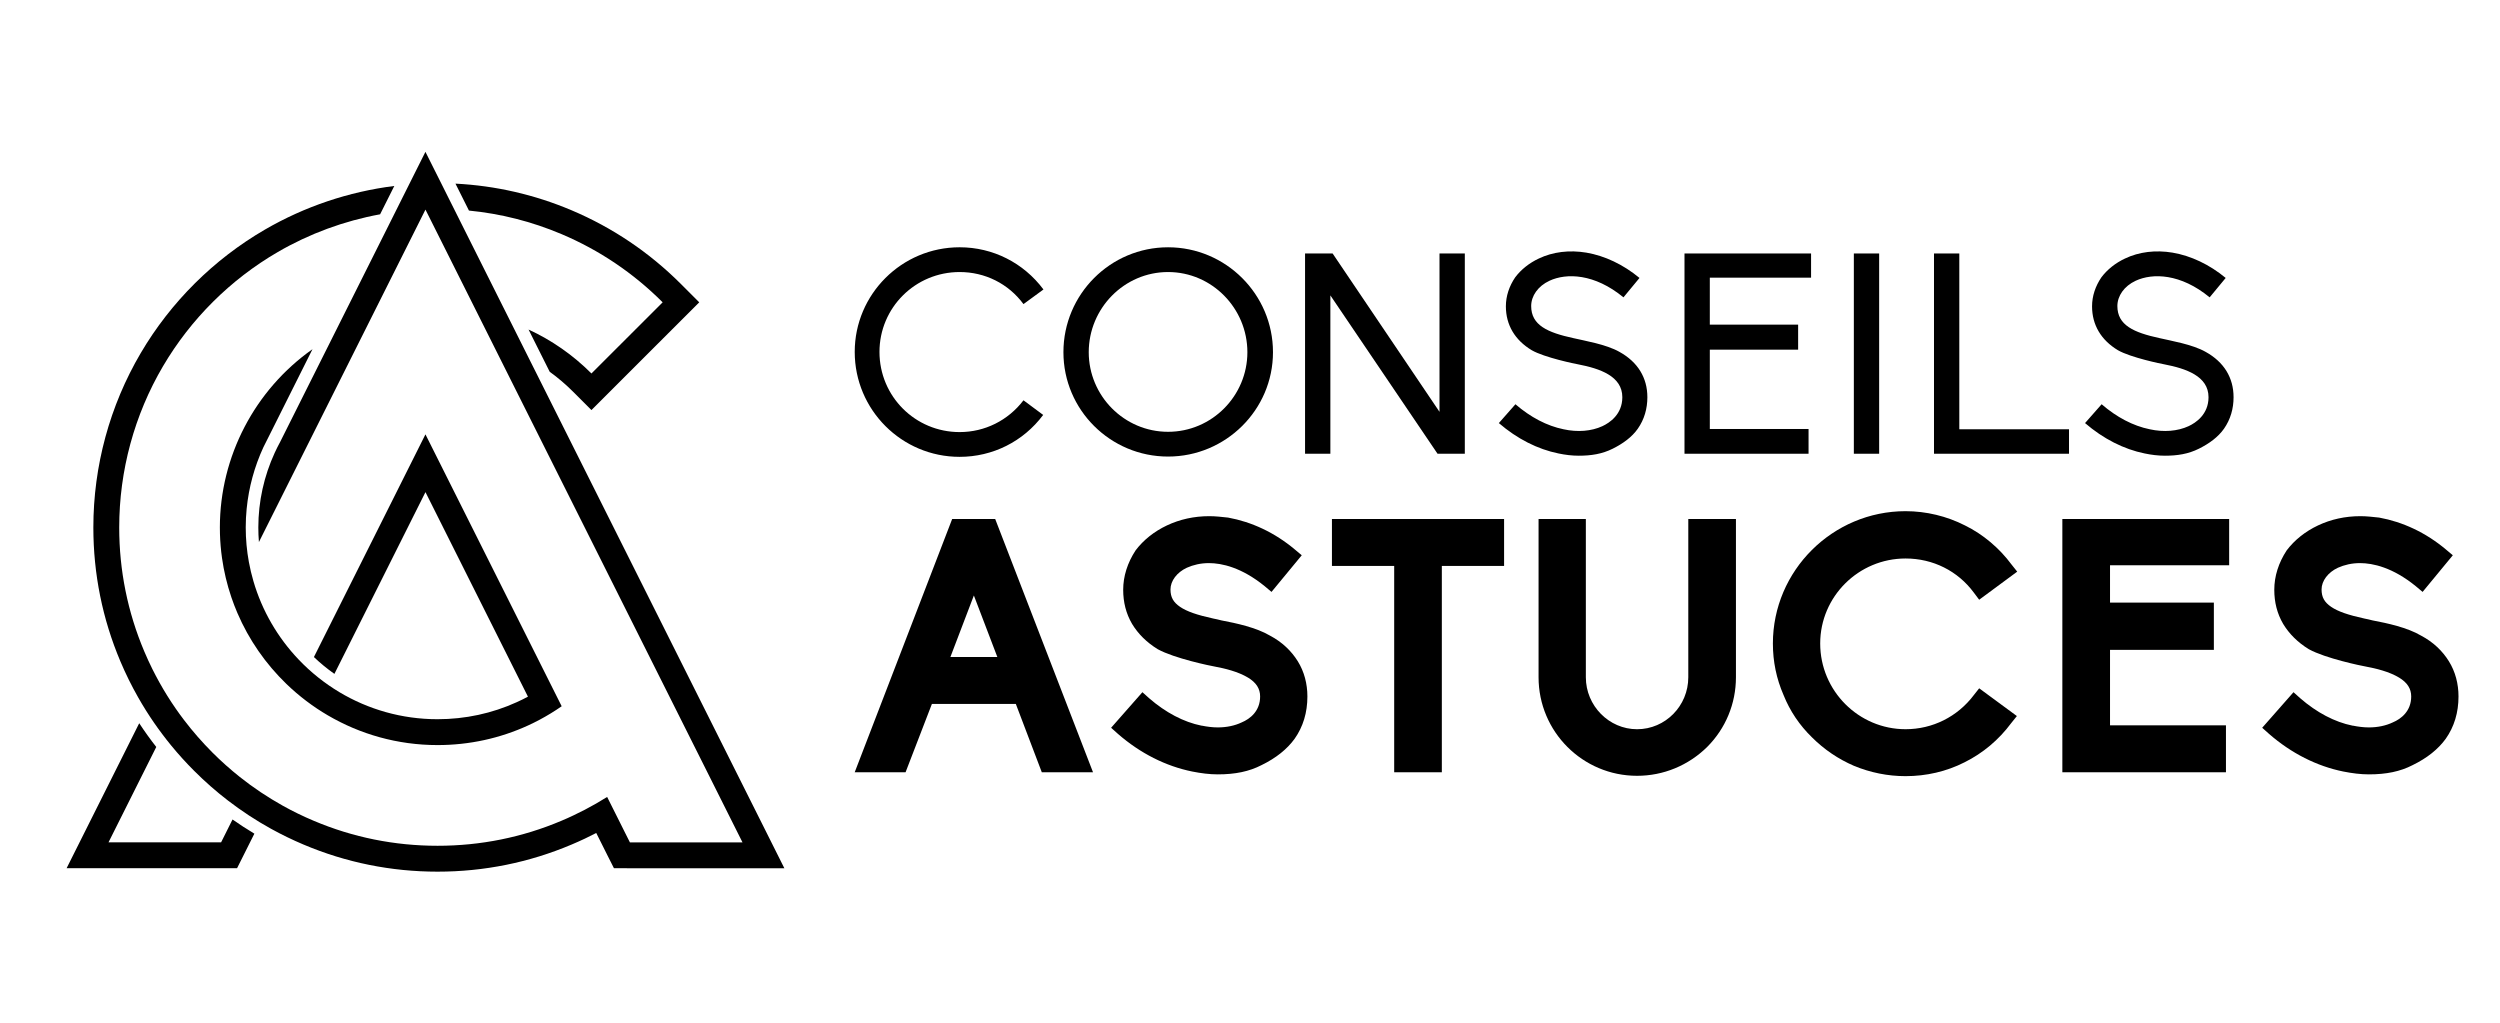 <?xml version="1.0" encoding="utf-8"?>
<!-- Generator: Adobe Illustrator 16.0.0, SVG Export Plug-In . SVG Version: 6.00 Build 0)  -->
<!DOCTYPE svg PUBLIC "-//W3C//DTD SVG 1.1//EN" "http://www.w3.org/Graphics/SVG/1.1/DTD/svg11.dtd">
<svg version="1.1" id="Calque_1" xmlns="http://www.w3.org/2000/svg" xmlns:xlink="http://www.w3.org/1999/xlink" x="0px" y="0px"
	 width="213.334px" height="87.333px" viewBox="0 0 213.334 87.333" enable-background="new 0 0 213.334 87.333"
	 xml:space="preserve">
<g>
	<g>
		<path d="M87.338,34.159l1.68,1.248c-1.704,2.28-4.32,3.577-7.128,3.577c-4.945,0-8.953-4.009-8.953-8.954
			c0-4.92,4.008-8.929,8.953-8.929c2.832,0,5.448,1.32,7.152,3.601l-1.704,1.248c-1.296-1.752-3.288-2.736-5.448-2.736
			c-3.792,0-6.841,3.048-6.841,6.816c0,3.792,3.048,6.841,6.841,6.841C84.026,36.871,86.018,35.887,87.338,34.159z"/>
		<path d="M108.628,30.055c0,4.92-4.033,8.905-8.953,8.905s-8.929-3.984-8.929-8.905c0-4.945,4.008-8.953,8.929-8.953
			S108.628,25.11,108.628,30.055z M106.444,30.055c0-3.745-3.024-6.841-6.769-6.841c-3.744,0-6.769,3.096-6.769,6.841
			c0,3.72,3.024,6.792,6.769,6.792C103.42,36.847,106.444,33.775,106.444,30.055z"/>
		<path d="M113.525,25.206v13.513h-2.16V21.63h2.352l9.121,13.513V21.63h2.16v17.089h-2.328L113.525,25.206z"/>
		<path d="M132.99,38.695c-1.775-0.359-3.527-1.248-5.088-2.592l1.416-1.608c1.273,1.104,2.689,1.849,4.105,2.136
			c1.199,0.264,2.375,0.168,3.313-0.264c0.623-0.288,1.703-1.008,1.703-2.472c0-1.8-1.92-2.448-3.793-2.809
			c-0.168-0.024-2.855-0.576-3.936-1.2c-1.439-0.864-2.208-2.16-2.208-3.744c0-0.888,0.288-1.728,0.792-2.472
			c0.504-0.672,1.199-1.224,2.016-1.608c1.201-0.576,2.617-0.744,4.057-0.504c1.561,0.264,3.145,1.008,4.537,2.16l-1.369,1.656
			c-2.473-2.04-4.871-2.088-6.313-1.416c-0.984,0.456-1.561,1.296-1.561,2.16c0,1.632,1.393,2.256,3.602,2.736
			c0.912,0.216,2.809,0.528,3.936,1.176c1.561,0.864,2.377,2.208,2.377,3.865c0,0.984-0.264,1.896-0.816,2.688
			c-0.504,0.72-1.271,1.272-2.137,1.704c-0.912,0.457-1.848,0.6-2.904,0.6C134.143,38.887,133.566,38.816,132.99,38.695z"/>
		<path d="M143.744,21.63h10.801v2.064h-8.641v4.008h7.537v2.136h-7.537v6.769h8.426v2.112h-10.586V21.63z"/>
		<path d="M158.195,21.63h2.16v17.089h-2.16V21.63z"/>
		<path d="M165.035,21.63h2.16v15.001h9.361v2.088h-11.521V21.63z"/>
		<path d="M183.012,38.695c-1.775-0.359-3.527-1.248-5.088-2.592l1.416-1.608c1.273,1.104,2.689,1.849,4.105,2.136
			c1.199,0.264,2.375,0.168,3.313-0.264c0.623-0.288,1.703-1.008,1.703-2.472c0-1.8-1.92-2.448-3.793-2.809
			c-0.168-0.024-2.855-0.576-3.936-1.2c-1.439-0.864-2.209-2.16-2.209-3.744c0-0.888,0.289-1.728,0.793-2.472
			c0.504-0.672,1.199-1.224,2.016-1.608c1.201-0.576,2.617-0.744,4.057-0.504c1.561,0.264,3.145,1.008,4.537,2.16l-1.369,1.656
			c-2.473-2.04-4.871-2.088-6.313-1.416c-0.984,0.456-1.561,1.296-1.561,2.16c0,1.632,1.393,2.256,3.602,2.736
			c0.912,0.216,2.809,0.528,3.936,1.176c1.561,0.864,2.377,2.208,2.377,3.865c0,0.984-0.264,1.896-0.816,2.688
			c-0.504,0.72-1.271,1.272-2.137,1.704c-0.912,0.457-1.848,0.6-2.904,0.6C184.164,38.887,183.588,38.816,183.012,38.695z"/>
	</g>
	<g>
		<g>
			<path d="M88.9,65.898l-2.215-5.827h-7.163l-2.246,5.827h-4.34l8.316-21.609h3.672l8.346,21.609H88.9z M85.107,56.065
				l-2.003-5.251l-2.003,5.251H85.107z"/>
			<path d="M101.735,65.837c-2.246-0.455-4.431-1.548-6.343-3.217l-0.577-0.517l2.671-3.035l0.577,0.517
				c1.396,1.214,2.944,2.033,4.461,2.337h0.03c0.455,0.091,0.91,0.151,1.366,0.151c0.759,0,1.457-0.151,2.033-0.425
				c0.729-0.304,1.578-0.971,1.578-2.216c0-0.667-0.333-1.184-1.032-1.608c-0.85-0.516-2.003-0.789-2.823-0.94
				c-0.364-0.061-3.459-0.698-4.886-1.487c-0.941-0.577-1.669-1.305-2.185-2.155c-0.516-0.88-0.759-1.851-0.759-2.913
				c0-1.153,0.364-2.307,1.063-3.369c0.667-0.88,1.578-1.608,2.67-2.124c1.093-0.516,2.307-0.789,3.612-0.789
				c0.516,0,1.062,0.061,1.608,0.121c2.003,0.364,3.976,1.275,5.706,2.731l0.577,0.485l-2.58,3.126l-0.577-0.485
				c-1.973-1.608-3.672-1.973-4.765-1.973c-0.698,0-1.335,0.151-1.882,0.395c-0.85,0.395-1.396,1.123-1.396,1.852
				c0,0.668,0.243,1.093,0.819,1.487s1.457,0.697,2.853,1.001c0.182,0.03,0.425,0.091,0.667,0.152
				c1.275,0.242,2.975,0.606,4.158,1.305c1.032,0.546,1.821,1.305,2.367,2.186c0.546,0.88,0.819,1.912,0.819,3.004
				c0,1.366-0.364,2.58-1.093,3.612c-0.637,0.88-1.578,1.639-2.822,2.245c-1.063,0.547-2.246,0.789-3.733,0.789
				C103.222,66.08,102.494,65.989,101.735,65.837z"/>
			<path d="M118.971,65.898V48.295h-5.312v-4.007h14.69v4.007h-5.312v17.603H118.971z"/>
			<path d="M131.291,57.794V44.289h4.035v13.506c0,2.428,1.973,4.432,4.371,4.432c2.428,0,4.371-2.004,4.371-4.432V44.289h4.066
				v13.506c0,2.246-0.881,4.37-2.459,5.948c-1.607,1.579-3.732,2.459-5.979,2.459C135.055,66.202,131.291,62.438,131.291,57.794z"/>
			<path d="M158.207,65.352c-1.336-0.577-2.549-1.396-3.582-2.429c-1.061-1.031-1.881-2.245-2.428-3.611
				c-0.607-1.396-0.91-2.853-0.91-4.4c0-6.222,5.1-11.291,11.32-11.291c1.76,0,3.521,0.426,5.068,1.215
				c1.549,0.758,2.943,1.942,3.977,3.338l0.484,0.607l-3.246,2.397l-0.455-0.606c-1.367-1.852-3.49-2.914-5.828-2.914
				c-4.006,0-7.283,3.247-7.283,7.254c0,4.036,3.277,7.314,7.283,7.314c2.307,0,4.432-1.063,5.828-2.914l0.455-0.576l3.217,2.367
				l-0.486,0.606c-1.063,1.427-2.396,2.55-3.975,3.339c-1.549,0.789-3.279,1.184-5.039,1.184
				C161.09,66.232,159.604,65.928,158.207,65.352z"/>
			<path d="M175.988,65.898V44.289h14.234v3.946h-10.166v3.187h8.861v4.036h-8.861v6.435h9.893v4.006H175.988z"/>
			<path d="M199.961,65.837c-2.246-0.455-4.43-1.548-6.342-3.217l-0.578-0.517l2.672-3.035l0.576,0.517
				c1.396,1.214,2.943,2.033,4.461,2.337h0.031c0.455,0.091,0.91,0.151,1.365,0.151c0.76,0,1.457-0.151,2.033-0.425
				c0.729-0.304,1.578-0.971,1.578-2.216c0-0.667-0.334-1.184-1.031-1.608c-0.85-0.516-2.004-0.789-2.822-0.94
				c-0.365-0.061-3.461-0.698-4.887-1.487c-0.941-0.577-1.67-1.305-2.186-2.155c-0.516-0.88-0.758-1.851-0.758-2.913
				c0-1.153,0.363-2.307,1.063-3.369c0.668-0.88,1.578-1.608,2.67-2.124c1.094-0.516,2.307-0.789,3.611-0.789
				c0.516,0,1.063,0.061,1.609,0.121c2.002,0.364,3.975,1.275,5.705,2.731l0.576,0.485l-2.578,3.126l-0.578-0.485
				c-1.973-1.608-3.672-1.973-4.764-1.973c-0.699,0-1.336,0.151-1.883,0.395c-0.85,0.395-1.396,1.123-1.396,1.852
				c0,0.668,0.244,1.093,0.82,1.487s1.457,0.697,2.854,1.001c0.182,0.03,0.424,0.091,0.668,0.152
				c1.273,0.242,2.973,0.606,4.156,1.305c1.033,0.546,1.822,1.305,2.367,2.186c0.547,0.88,0.82,1.912,0.82,3.004
				c0,1.366-0.363,2.58-1.092,3.612c-0.639,0.88-1.578,1.639-2.824,2.245c-1.061,0.547-2.244,0.789-3.732,0.789
				C201.449,66.08,200.721,65.989,199.961,65.837z"/>
		</g>
	</g>
</g>
<g>
	<g>
		<path d="M18.868,71.879H9.26l4.075-8.137c-0.513-0.656-0.999-1.332-1.455-2.026l-4.594,9.173l-1.601,3.197h14.545l0.611-1.219
			l0.865-1.727c-0.637-0.382-1.257-0.784-1.864-1.21L18.868,71.879z"/>
		<path d="M65.33,70.888L46.068,32.444l-0.917-1.828l-1.558-3.111l-0.677-1.349l-3.591-7.167l-0.556-1.112l-0.492-0.98l-0.631-1.263
			l-0.539-1.073l-0.803-1.604l-0.832,1.66l-0.559,1.116l-0.583,1.164l-0.592,1.183l-0.586,1.172l-3.935,7.856l-0.802,1.602
			l-2.108,4.207l-2.397,4.787c-0.168,0.309-0.326,0.623-0.472,0.943c-0.903,1.968-1.394,4.133-1.394,6.359
			c0,0.421,0.017,0.837,0.05,1.249l7.119-14.211l0.856-1.709l1.497-2.988l0.659-1.315l3.542-7.07l0.539-1.076l0.518,1.034
			l3.325,6.637l0.593,1.184l1.292,2.578l0.682,1.363l15.125,30.187l1.525,3.044l0.203,0.403l0.507,1.012l3.283,6.554h-9.609
			l-0.001-0.005l-0.465-0.926l-0.482-0.965l-0.993-1.98c-0.623,0.393-1.263,0.759-1.918,1.1c-0.317,0.165-0.638,0.324-0.962,0.476
			c-0.334,0.159-0.673,0.313-1.015,0.455c-3.352,1.42-6.909,2.136-10.575,2.136c-3.665,0-7.223-0.716-10.575-2.136
			c-0.912-0.384-1.796-0.815-2.652-1.294c-0.313-0.174-0.623-0.355-0.928-0.543c-0.634-0.385-1.25-0.799-1.85-1.237
			c-0.294-0.214-0.583-0.436-0.869-0.662c-0.813-0.646-1.593-1.341-2.335-2.083c-0.878-0.88-1.69-1.809-2.434-2.787
			c-0.244-0.319-0.48-0.646-0.71-0.977c-0.491-0.711-0.948-1.442-1.369-2.196c-0.214-0.384-0.419-0.773-0.616-1.167
			c-0.246-0.495-0.475-0.997-0.691-1.507c-1.418-3.353-2.137-6.909-2.137-10.575c0-4.844,1.292-9.601,3.736-13.756
			c2.369-4.029,5.757-7.4,9.798-9.748c2.705-1.57,5.662-2.656,8.729-3.218l1.212-2.419c-3.89,0.491-7.654,1.757-11.048,3.728
			c-4.369,2.539-8.032,6.182-10.593,10.537c-2.644,4.494-4.041,9.639-4.041,14.876c0,3.961,0.777,7.81,2.31,11.435
			c0.447,1.056,0.952,2.079,1.513,3.066c0.21,0.37,0.427,0.733,0.654,1.096c0.445,0.711,0.921,1.402,1.429,2.072
			c0.237,0.316,0.481,0.627,0.733,0.934c0.615,0.75,1.271,1.475,1.964,2.167c0.912,0.913,1.875,1.76,2.887,2.536
			c0.288,0.222,0.581,0.438,0.876,0.647c0.604,0.43,1.223,0.836,1.858,1.219c0.307,0.187,0.618,0.362,0.932,0.538
			c0.899,0.497,1.827,0.948,2.781,1.351c3.625,1.534,7.473,2.312,11.435,2.312c3.962,0,7.81-0.777,11.435-2.312
			c0.385-0.161,0.767-0.335,1.144-0.511c0.324-0.153,0.645-0.313,0.962-0.478l0.481,0.959l0.414,0.828l0.002,0.003l0.001,0.004
			l0.612,1.211l1.36,0.004h9.609h3.574L65.33,70.888z"/>
		<path d="M47.913,19.976c3.235,1.369,6.14,3.327,8.633,5.821l-6.076,6.073c-1.581-1.581-3.396-2.842-5.367-3.749l1.805,3.603
			c0.705,0.51,1.373,1.08,2,1.707l1.561,1.562l1.562-1.561l6.075-6.073l1.562-1.561l-1.561-1.562
			c-2.694-2.695-5.835-4.813-9.334-6.293c-3.158-1.335-6.483-2.099-9.907-2.273l1.151,2.299
			C42.737,18.234,45.384,18.907,47.913,19.976z"/>
		<path d="M22.476,38.165l0.471-0.938l3.719-7.429c-4.912,3.458-7.904,9.147-7.904,15.207c0,0.187,0.002,0.373,0.008,0.558
			c0.021,0.694,0.079,1.378,0.174,2.051c0.163,1.151,0.431,2.269,0.795,3.342c0.155,0.46,0.331,0.913,0.52,1.357
			c0.982,2.288,2.412,4.34,4.178,6.046c0.267,0.258,0.543,0.509,0.825,0.751c0.568,0.486,1.165,0.94,1.789,1.356
			c0.299,0.198,0.604,0.391,0.916,0.572c2.751,1.613,5.954,2.542,9.369,2.542c2.716,0,5.344-0.58,7.741-1.681
			c0.326-0.15,0.646-0.308,0.963-0.477c0.649-0.346,1.282-0.731,1.89-1.155l-1-1.996l-0.489-0.976L36.305,37.065l-9.518,19.003
			c0.546,0.521,1.13,1.001,1.749,1.437l7.77-15.511l8.264,16.494l0.481,0.961c-0.315,0.17-0.637,0.327-0.963,0.474
			c-2.093,0.951-4.384,1.45-6.751,1.45c-3.059,0-5.926-0.844-8.379-2.311c-0.31-0.187-0.612-0.381-0.908-0.586
			c-0.62-0.429-1.209-0.898-1.764-1.407c-0.277-0.254-0.545-0.518-0.804-0.79c-1.776-1.865-3.116-4.148-3.857-6.687
			c-0.156-0.532-0.285-1.076-0.387-1.628c-0.176-0.96-0.269-1.949-0.269-2.959c0-0.534,0.027-1.064,0.079-1.59
			C21.228,41.583,21.717,39.809,22.476,38.165z"/>
	</g>
</g>
</svg>
